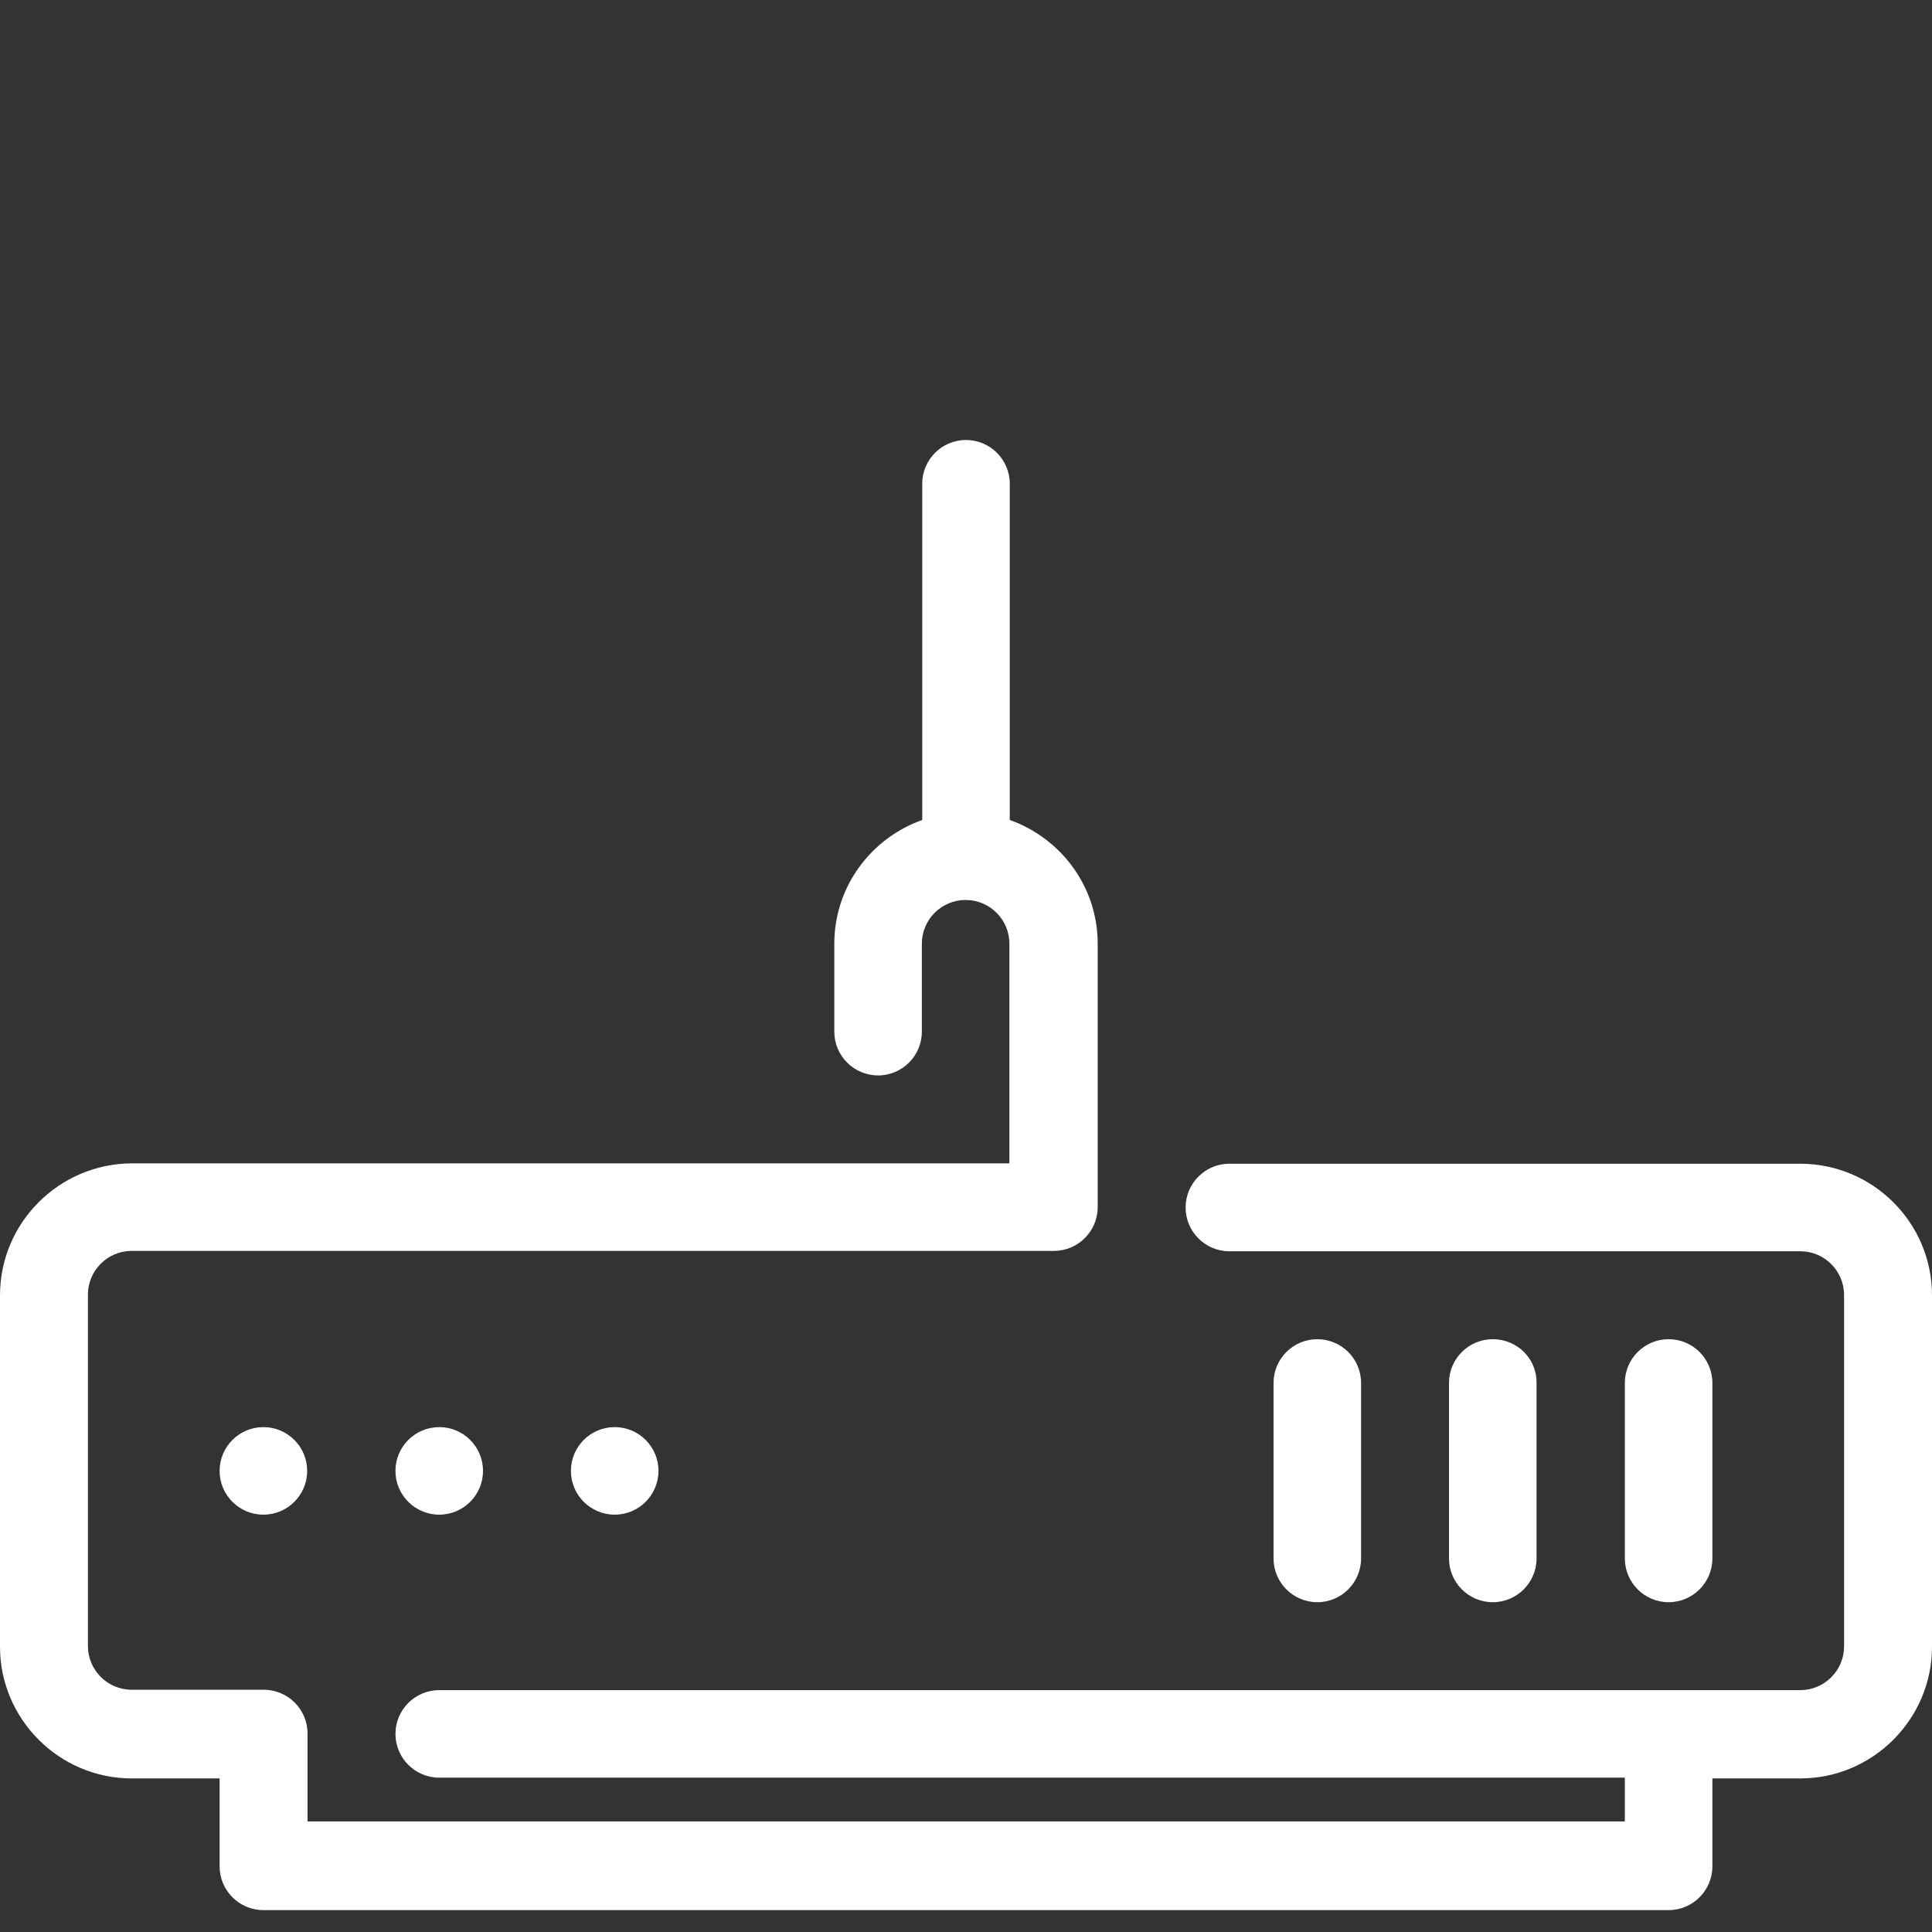 <svg fill="#fff" style="margin-top:-15px" viewBox="0 0 512 512" xmlns="http://www.w3.org/2000/svg"><rect x="0" y="0" width="512" height="512" fill="#333333" stroke="none"/><circle cx="69.8" cy="389.8" r="11.6"/><circle cx="116.4" cy="389.8" r="11.6"/><circle cx="162.9" cy="389.8" r="11.6"/><path d="M477.1 308.4H325.8c-6.4 0-11.6 5.2-11.6 11.6s5.2 11.6 11.6 11.6h151.3c6.4 0 11.6 5.2 11.6 11.6v93.1c0 6.4-5.2 11.6-11.6 11.6H116.4c-6.4 0-11.6 5.2-11.6 11.6s5.2 11.6 11.6 11.6h314.2v11.6H81.5v-23.3c0-6.4-5.2-11.6-11.6-11.6h-35c-6.4 0-11.6-5.2-11.6-11.6v-93.1c0-6.4 5.2-11.6 11.6-11.6h244.4c6.4 0 11.6-5.2 11.6-11.6v-69.8c0-15.2-9.8-28-23.3-32.8v-89.1c0-6.4-5.2-11.6-11.6-11.6s-11.6 5.2-11.6 11.6v89.1c-13.5 4.8-23.3 17.6-23.3 32.8v23.3c0 6.4 5.2 11.6 11.6 11.6s11.6-5.2 11.6-11.6v-23.3c0-6.4 5.2-11.6 11.6-11.6 6.4 0 11.6 5.2 11.6 11.6v58.2H34.9C15.7 308.4 0 324 0 343.3v93.1c0 19.2 15.7 34.9 34.9 34.9h23.3v23.3c0 6.4 5.2 11.6 11.6 11.6h372.4c6.4 0 11.6-5.2 11.6-11.6v-23.3h23.3c19.2 0 34.9-15.7 34.9-34.9v-93.1c0-19.3-15.7-34.9-34.9-34.9z"/><path d="M395.6 354.9c-6.4 0-11.6 5.2-11.6 11.6V413c0 6.4 5.2 11.6 11.6 11.6 6.4 0 11.6-5.2 11.6-11.6v-46.5c.1-6.4-5.1-11.6-11.6-11.6zm46.6 0c-6.4 0-11.6 5.2-11.6 11.6V413c0 6.4 5.2 11.6 11.6 11.6 6.4 0 11.6-5.2 11.6-11.6v-46.5c0-6.4-5.2-11.6-11.6-11.6zm-93.1 0c-6.4 0-11.6 5.2-11.6 11.6V413c0 6.4 5.2 11.6 11.6 11.6s11.6-5.2 11.6-11.6v-46.5c0-6.4-5.2-11.6-11.6-11.6z"/></svg>